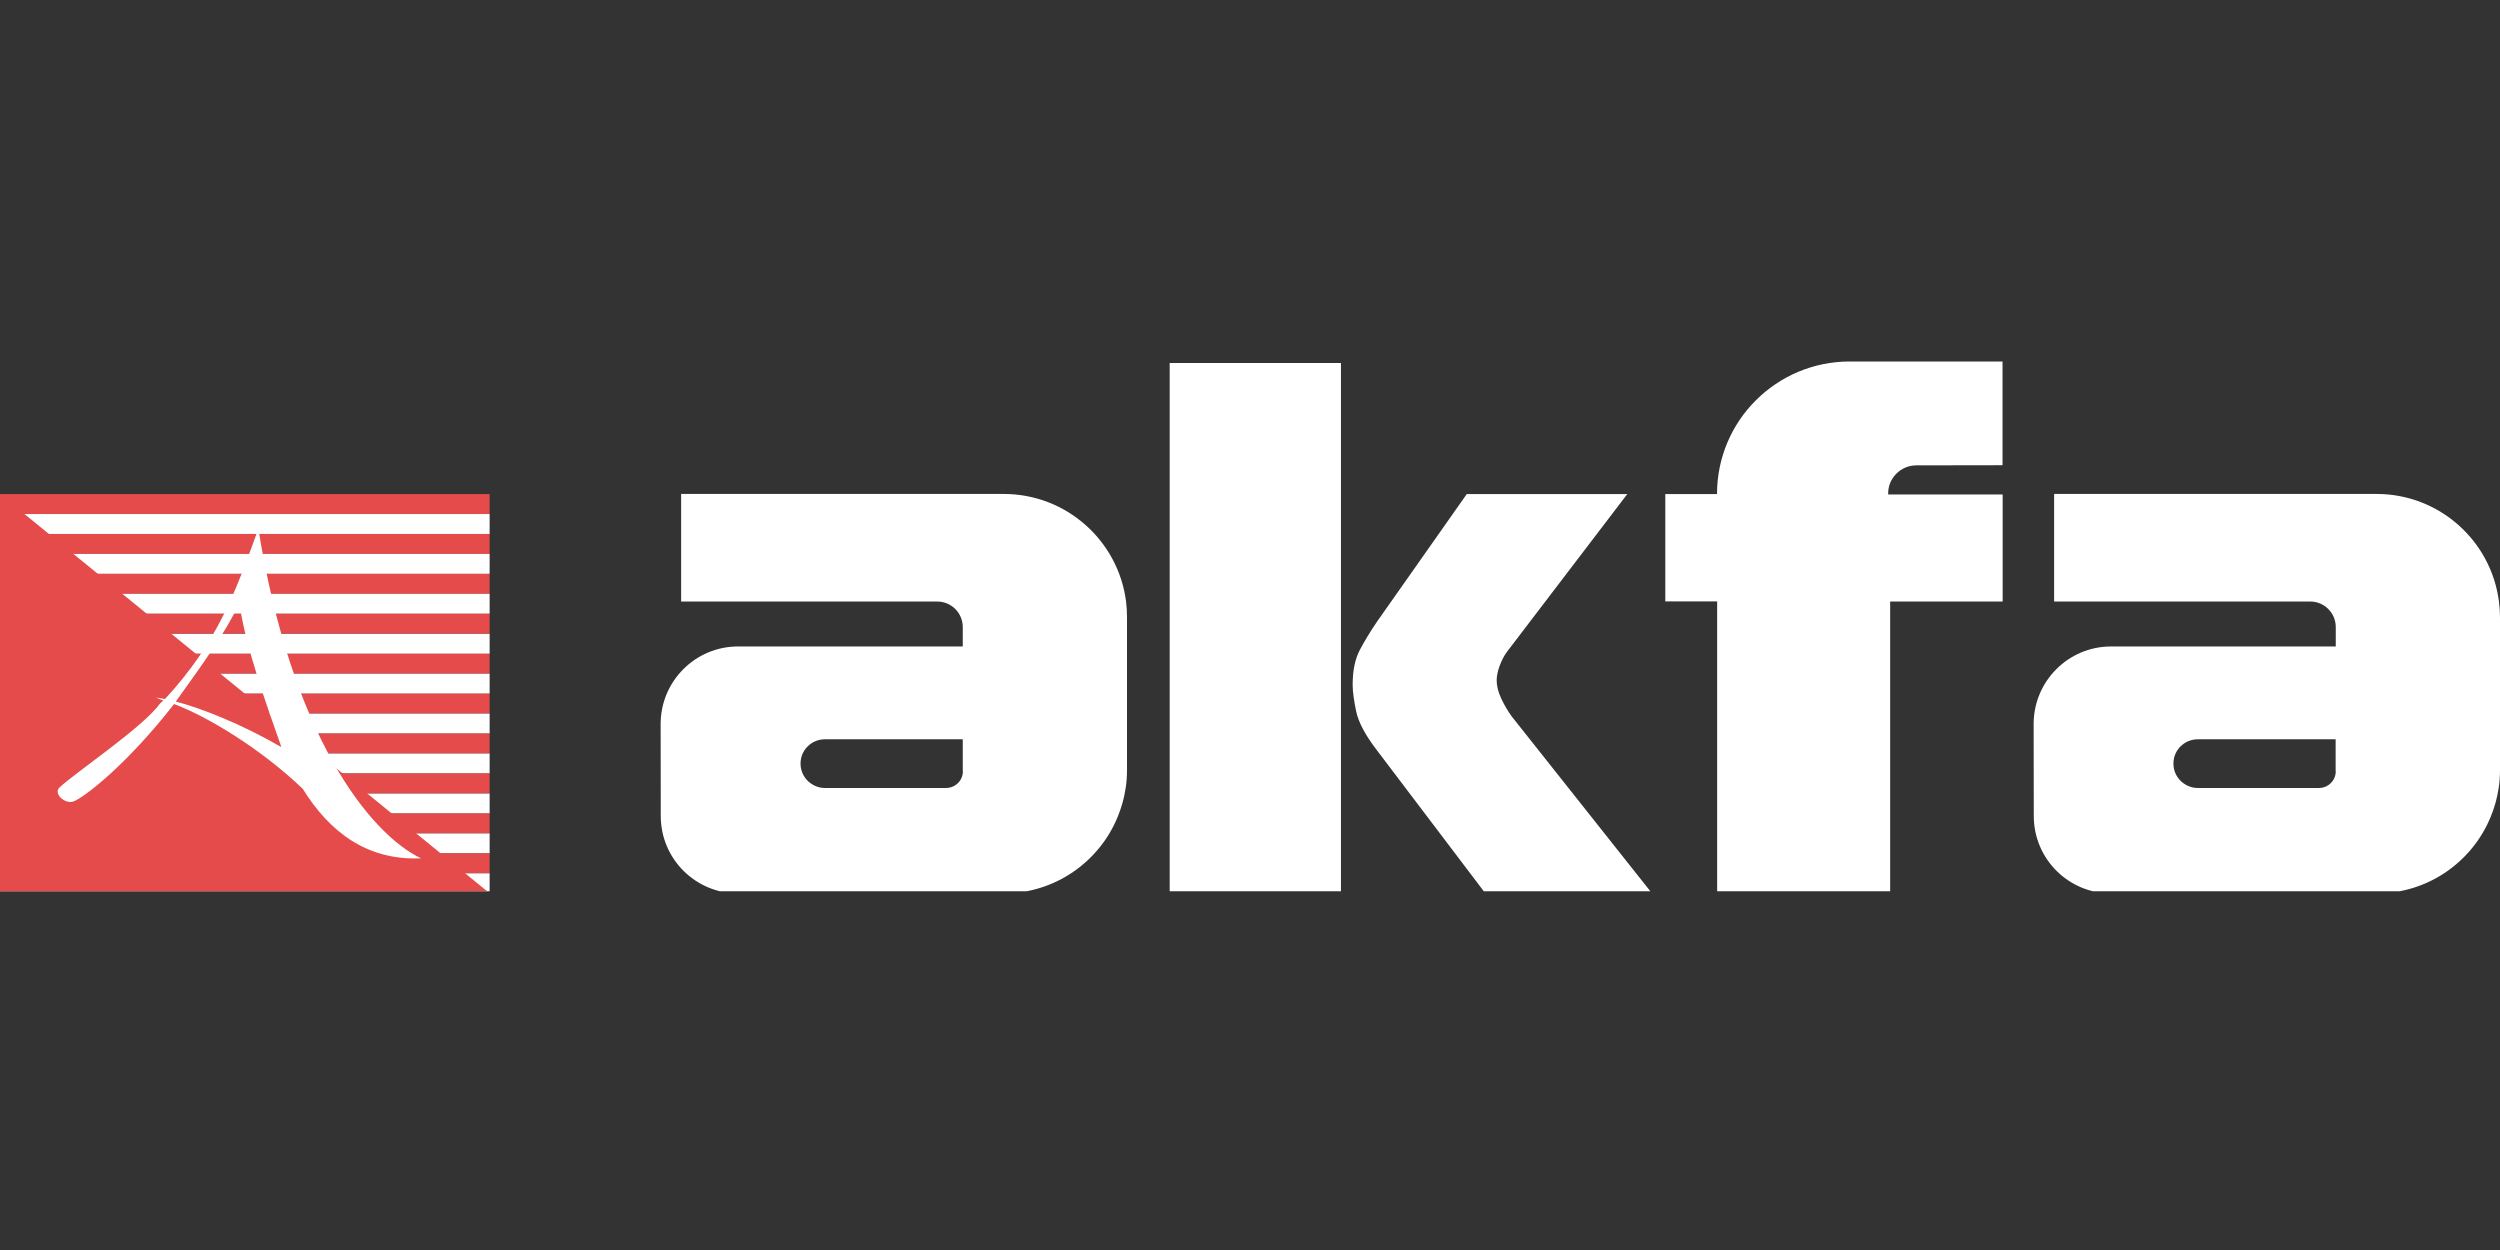 <svg width="160" height="80" viewBox="0 0 160 80" fill="none" xmlns="http://www.w3.org/2000/svg">
<rect x="0" y="0" width="160" height="80" fill="#333333" stroke="none"/>
<g clip-path="url(#clip0_473_4901)">
<path fill-rule="evenodd" clip-rule="evenodd" d="M72.068 38.498C71.575 34.617 68.255 31.613 64.238 31.613H43.592V38.498H59.983C60.885 38.498 61.617 39.23 61.617 40.132V41.374H47.234C44.502 41.374 42.281 43.596 42.281 46.336C42.281 48.209 42.289 50.336 42.289 52.226C42.289 54.958 44.502 57.179 47.243 57.179H64.23C67.523 57.179 70.358 55.153 71.532 52.277C71.77 51.698 71.949 51.077 72.043 50.43C72.102 50.055 72.128 49.664 72.128 49.272V39.519C72.128 39.17 72.111 38.83 72.068 38.498ZM61.626 49.358C61.626 49.945 61.149 50.43 60.553 50.43H52.791C52.451 50.43 52.136 50.319 51.881 50.132C51.489 49.851 51.234 49.392 51.234 48.872C51.234 48.387 51.447 47.962 51.787 47.681C52.06 47.451 52.408 47.315 52.791 47.315H61.617V49.358H61.626Z" fill="white"/>
<path fill-rule="evenodd" clip-rule="evenodd" d="M159.932 38.498C159.438 34.617 156.119 31.613 152.102 31.613H131.464V38.498H147.855C148.757 38.498 149.489 39.23 149.489 40.132V41.374H135.106C132.374 41.374 130.153 43.596 130.153 46.336C130.153 48.209 130.162 50.336 130.162 52.226C130.162 54.958 132.374 57.179 135.115 57.179H152.102C155.396 57.179 158.23 55.153 159.404 52.277C159.643 51.698 159.821 51.077 159.915 50.43C159.974 50.055 160 49.664 160 49.272V39.519C160 39.17 159.974 38.83 159.932 38.498ZM149.489 49.358C149.489 49.945 149.013 50.43 148.417 50.43H140.655C140.315 50.43 140 50.319 139.745 50.132C139.353 49.851 139.098 49.392 139.098 48.872C139.098 48.387 139.311 47.962 139.651 47.681C139.923 47.451 140.272 47.315 140.655 47.315H149.481V49.358H149.489Z" fill="white"/>
<path fill-rule="evenodd" clip-rule="evenodd" d="M128.17 29.774C128.17 29.774 125.294 29.774 122.647 29.783C121.634 29.783 120.817 30.617 120.843 31.621C120.843 31.638 120.843 31.647 120.843 31.647H128.17V38.498H120.97V57.162H109.898V38.489H106.579V31.621H109.889C109.889 29.281 110.834 27.153 112.374 25.621C113.906 24.089 116.034 23.136 118.374 23.136H128.162V29.774H128.17Z" fill="white"/>
<path fill-rule="evenodd" clip-rule="evenodd" d="M96.757 45.86C96.502 45.511 96.272 45.119 96.077 44.702C95.881 44.285 95.787 43.894 95.787 43.536C95.787 43.281 95.847 42.966 95.975 42.617C96.111 42.26 96.264 41.953 96.46 41.698L104.145 31.622H93.872L88.119 39.8C87.702 40.413 87.336 41.017 87.038 41.579C86.732 42.149 86.57 42.89 86.57 43.826C86.57 44.243 86.647 44.813 86.791 45.511C86.936 46.209 87.362 47.017 88.068 47.945L95.047 57.153H105.711L96.757 45.86ZM74.86 23.23V57.162H85.821V23.23H74.86Z" fill="white"/>
<path d="M31.336 31.621H0V32.898H31.336V31.621Z" fill="#E54B4B"/>
<path d="M31.336 32.898H0V34.174H31.336V32.898Z" fill="white"/>
<path d="M31.336 34.174H0V35.451H31.336V34.174Z" fill="#E54B4B"/>
<path d="M31.336 35.451H0V36.727H31.336V35.451Z" fill="white"/>
<path d="M31.336 36.727H0V38.004H31.336V36.727Z" fill="#E54B4B"/>
<path d="M31.336 38.004H0V39.281H31.336V38.004Z" fill="white"/>
<path d="M31.336 39.281H0V40.557H31.336V39.281Z" fill="#E54B4B"/>
<path d="M31.336 40.566H0V41.843H31.336V40.566Z" fill="white"/>
<path d="M31.336 41.842H0V43.119H31.336V41.842Z" fill="#E54B4B"/>
<path d="M31.336 43.119H0V44.396H31.336V43.119Z" fill="white"/>
<path d="M31.336 44.395H0V45.672H31.336V44.395Z" fill="#E54B4B"/>
<path d="M31.336 45.672H0V46.949H31.336V45.672Z" fill="white"/>
<path d="M31.336 46.949H0V48.225H31.336V46.949Z" fill="#E54B4B"/>
<path d="M31.336 48.226H0V49.502H31.336V48.226Z" fill="white"/>
<path d="M31.336 49.502H0V50.779H31.336V49.502Z" fill="#E54B4B"/>
<path d="M31.336 50.787H0V52.064H31.336V50.787Z" fill="white"/>
<path d="M31.336 52.063H0V53.34H31.336V52.063Z" fill="#E54B4B"/>
<path d="M31.336 53.34H0V54.617H31.336V53.34Z" fill="white"/>
<path d="M31.336 54.617H0V55.893H31.336V54.617Z" fill="#E54B4B"/>
<path d="M31.336 55.894H0V57.17H31.336V55.894Z" fill="white"/>
<path fill-rule="evenodd" clip-rule="evenodd" d="M31.336 57.17H0V31.621L31.336 57.17Z" fill="#E54B4B"/>
<path fill-rule="evenodd" clip-rule="evenodd" d="M9.974 44.642L10.562 44.736C14.017 40.991 15.106 37.749 16.536 33.842C18.638 46.966 23.608 53.34 26.945 54.932C23.489 55.085 21.089 53.246 19.379 50.489C16.63 47.859 13.217 45.834 11.14 45.059C8.145 48.906 5.396 51.042 4.689 51.298C4.153 51.476 3.404 50.795 3.804 50.404C4.715 49.519 9.157 46.54 10.213 45.059C10.281 44.974 10.374 44.915 10.451 44.838L9.974 44.642ZM11.251 44.898C12.902 45.332 15.489 46.353 18.009 47.817C17.081 45.161 15.702 41.383 15.319 38.591C14.451 40.481 12.979 42.481 11.251 44.898Z" fill="white"/>
</g>
<defs>
<clipPath id="clip0_473_4901">
<rect width="160" height="34.043" fill="white" transform="translate(0 23)"/>
</clipPath>
</defs>
</svg>
